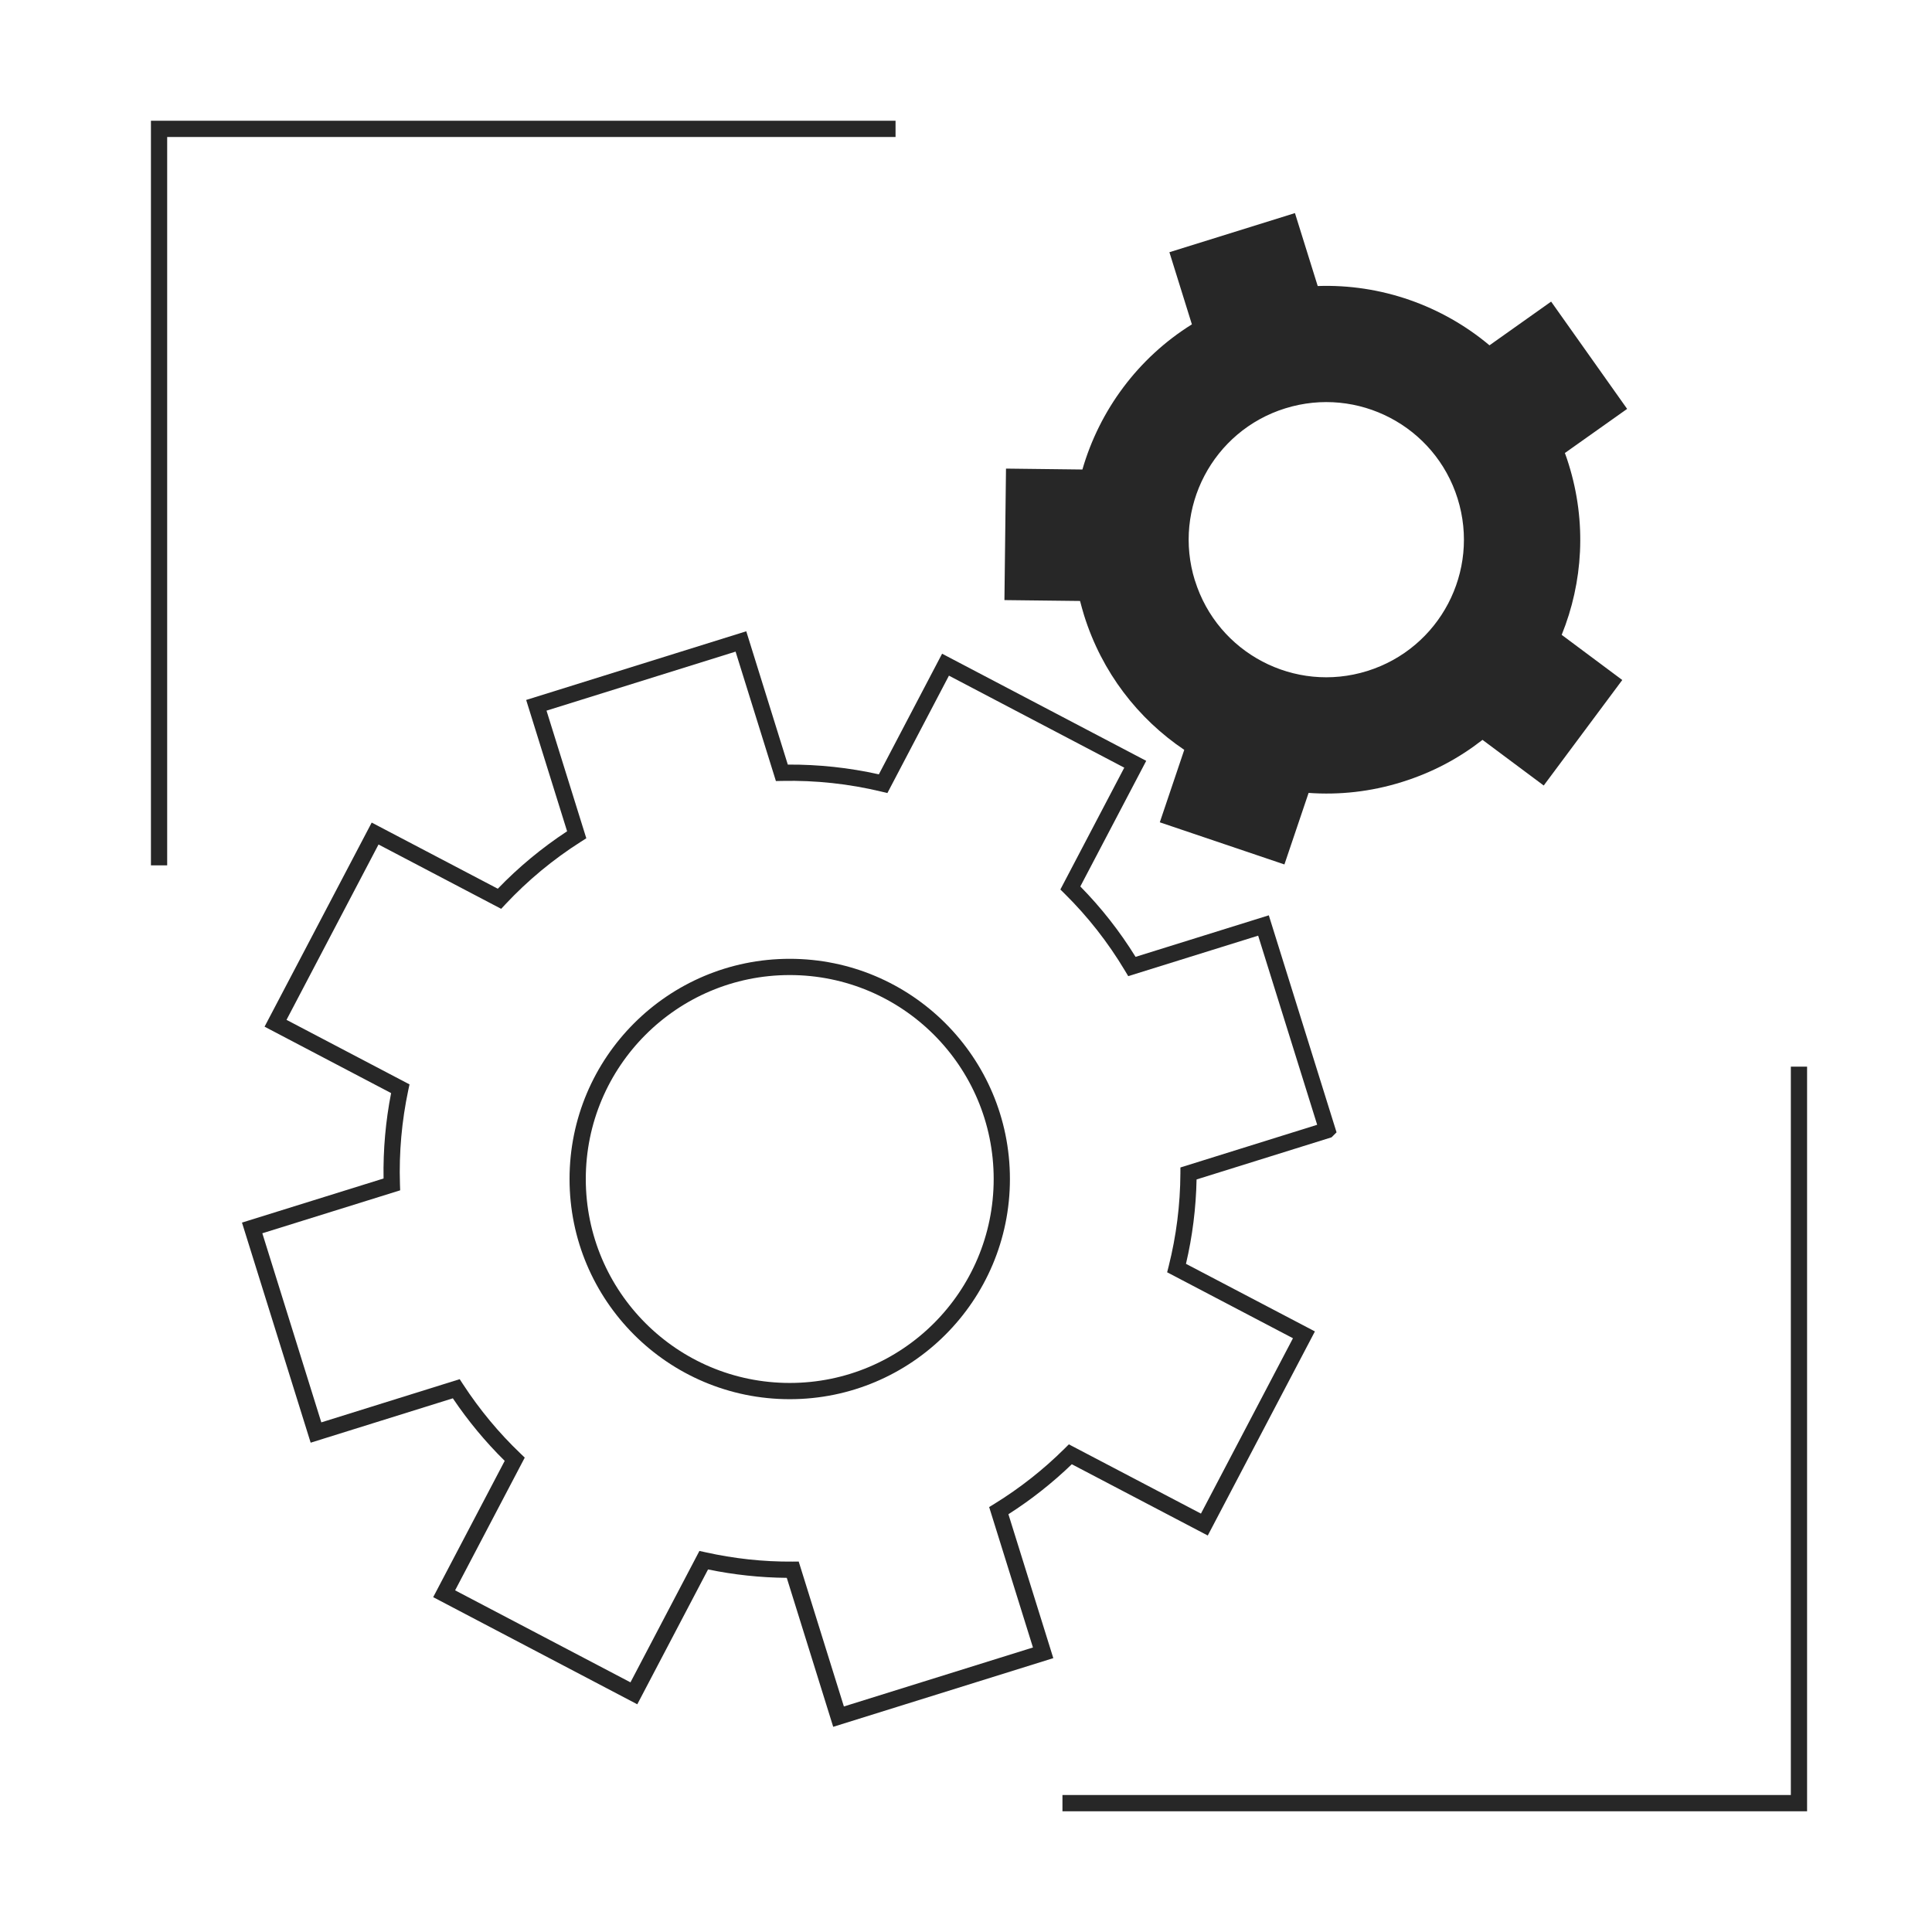 <svg width="64" height="64" fill="none" xmlns="http://www.w3.org/2000/svg"><path fill-rule="evenodd" clip-rule="evenodd" d="M24.721 20.912L26.097 25.328C27.121 25.322 28.132 25.432 29.113 25.651L31.208 21.655L37.97 25.204L35.787 29.365C36.474 30.063 37.089 30.844 37.617 31.697L42.031 30.321L44.275 37.51L44.11 37.675L39.638 39.071C39.619 40.02 39.501 40.955 39.287 41.866L43.558 44.105L40.009 50.866L35.505 48.505C34.868 49.118 34.166 49.675 33.405 50.161L34.892 54.928L27.601 57.203L26.063 52.268C25.179 52.261 24.307 52.165 23.455 51.99L21.111 56.457L14.35 52.908L16.719 48.393C16.084 47.767 15.508 47.073 15.001 46.321L10.291 47.791L8.016 40.5L12.706 39.039C12.69 38.08 12.775 37.133 12.956 36.21L8.764 34.01L12.313 27.249L16.49 29.44C17.175 28.73 17.944 28.09 18.786 27.537L17.43 23.187L24.721 20.912ZM18.104 23.541L19.422 27.769L19.248 27.88C18.318 28.47 17.477 29.171 16.742 29.956L16.602 30.106L12.539 27.975L9.491 33.784L13.566 35.922L13.523 36.121C13.31 37.131 13.215 38.172 13.249 39.226L13.256 39.431L8.69 40.854L10.644 47.118L15.228 45.687L15.339 45.857C15.888 46.698 16.525 47.465 17.237 48.145L17.383 48.285L15.076 52.682L20.885 55.73L23.169 51.377L23.37 51.421C24.312 51.63 25.279 51.738 26.258 51.73L26.458 51.728L27.955 56.529L34.218 54.575L32.767 49.923L32.945 49.814C33.796 49.289 34.574 48.673 35.267 47.985L35.407 47.846L39.783 50.14L42.831 44.331L38.663 42.146L38.715 41.941C38.965 40.945 39.097 39.917 39.102 38.87L39.103 38.674L43.633 37.26L41.678 30.995L37.374 32.336L37.265 32.154C36.701 31.211 36.029 30.357 35.268 29.606L35.126 29.466L37.243 25.43L31.435 22.382L29.396 26.271L29.192 26.222C28.128 25.966 27.023 25.845 25.906 25.869L25.703 25.873L24.367 21.586L18.104 23.541Z" fill="#272727"/><path fill-rule="evenodd" clip-rule="evenodd" d="M26.161 32.3C22.43 32.3 19.405 35.325 19.405 39.056C19.405 42.787 22.43 45.812 26.161 45.812C29.892 45.812 32.917 42.787 32.917 39.056C32.917 35.325 29.892 32.3 26.161 32.3ZM18.867 39.056C18.867 35.027 22.133 31.762 26.161 31.762C30.189 31.762 33.455 35.027 33.455 39.056C33.455 43.084 30.189 46.35 26.161 46.35C22.133 46.35 18.867 43.084 18.867 39.056Z" fill="#272727"/><path d="M51.835 15.009L53.901 13.545L51.383 9.991L49.341 11.439C47.773 10.123 45.747 9.402 43.651 9.475L42.897 7.059L38.738 8.355L39.483 10.745C37.699 11.856 36.424 13.588 35.856 15.553L33.325 15.523L33.273 19.879L35.778 19.908C35.819 20.064 35.862 20.223 35.91 20.379C36.502 22.276 37.702 23.81 39.23 24.84L38.42 27.24L42.548 28.636L43.349 26.266C44.366 26.339 45.41 26.228 46.441 25.905C47.471 25.583 48.332 25.114 49.11 24.509L51.138 26.021L53.74 22.526L51.733 21.03C52.438 19.29 52.567 17.307 51.964 15.375C51.927 15.251 51.884 15.13 51.841 15.012L51.835 15.009ZM39.583 19.233C38.835 16.831 40.175 14.274 42.577 13.527C44.98 12.779 47.536 14.116 48.286 16.518C49.037 18.924 47.697 21.477 45.292 22.228C42.887 22.978 40.333 21.636 39.585 19.233H39.583Z" fill="#272727"/><path fill-rule="evenodd" clip-rule="evenodd" d="M5 4H29.666V4.538H5.538V28.666H5V4Z" fill="#272727"/><path fill-rule="evenodd" clip-rule="evenodd" d="M59.324 59.462V35.334H59.862V60.001H35.195V59.462H59.324Z" fill="#272727"/></svg>